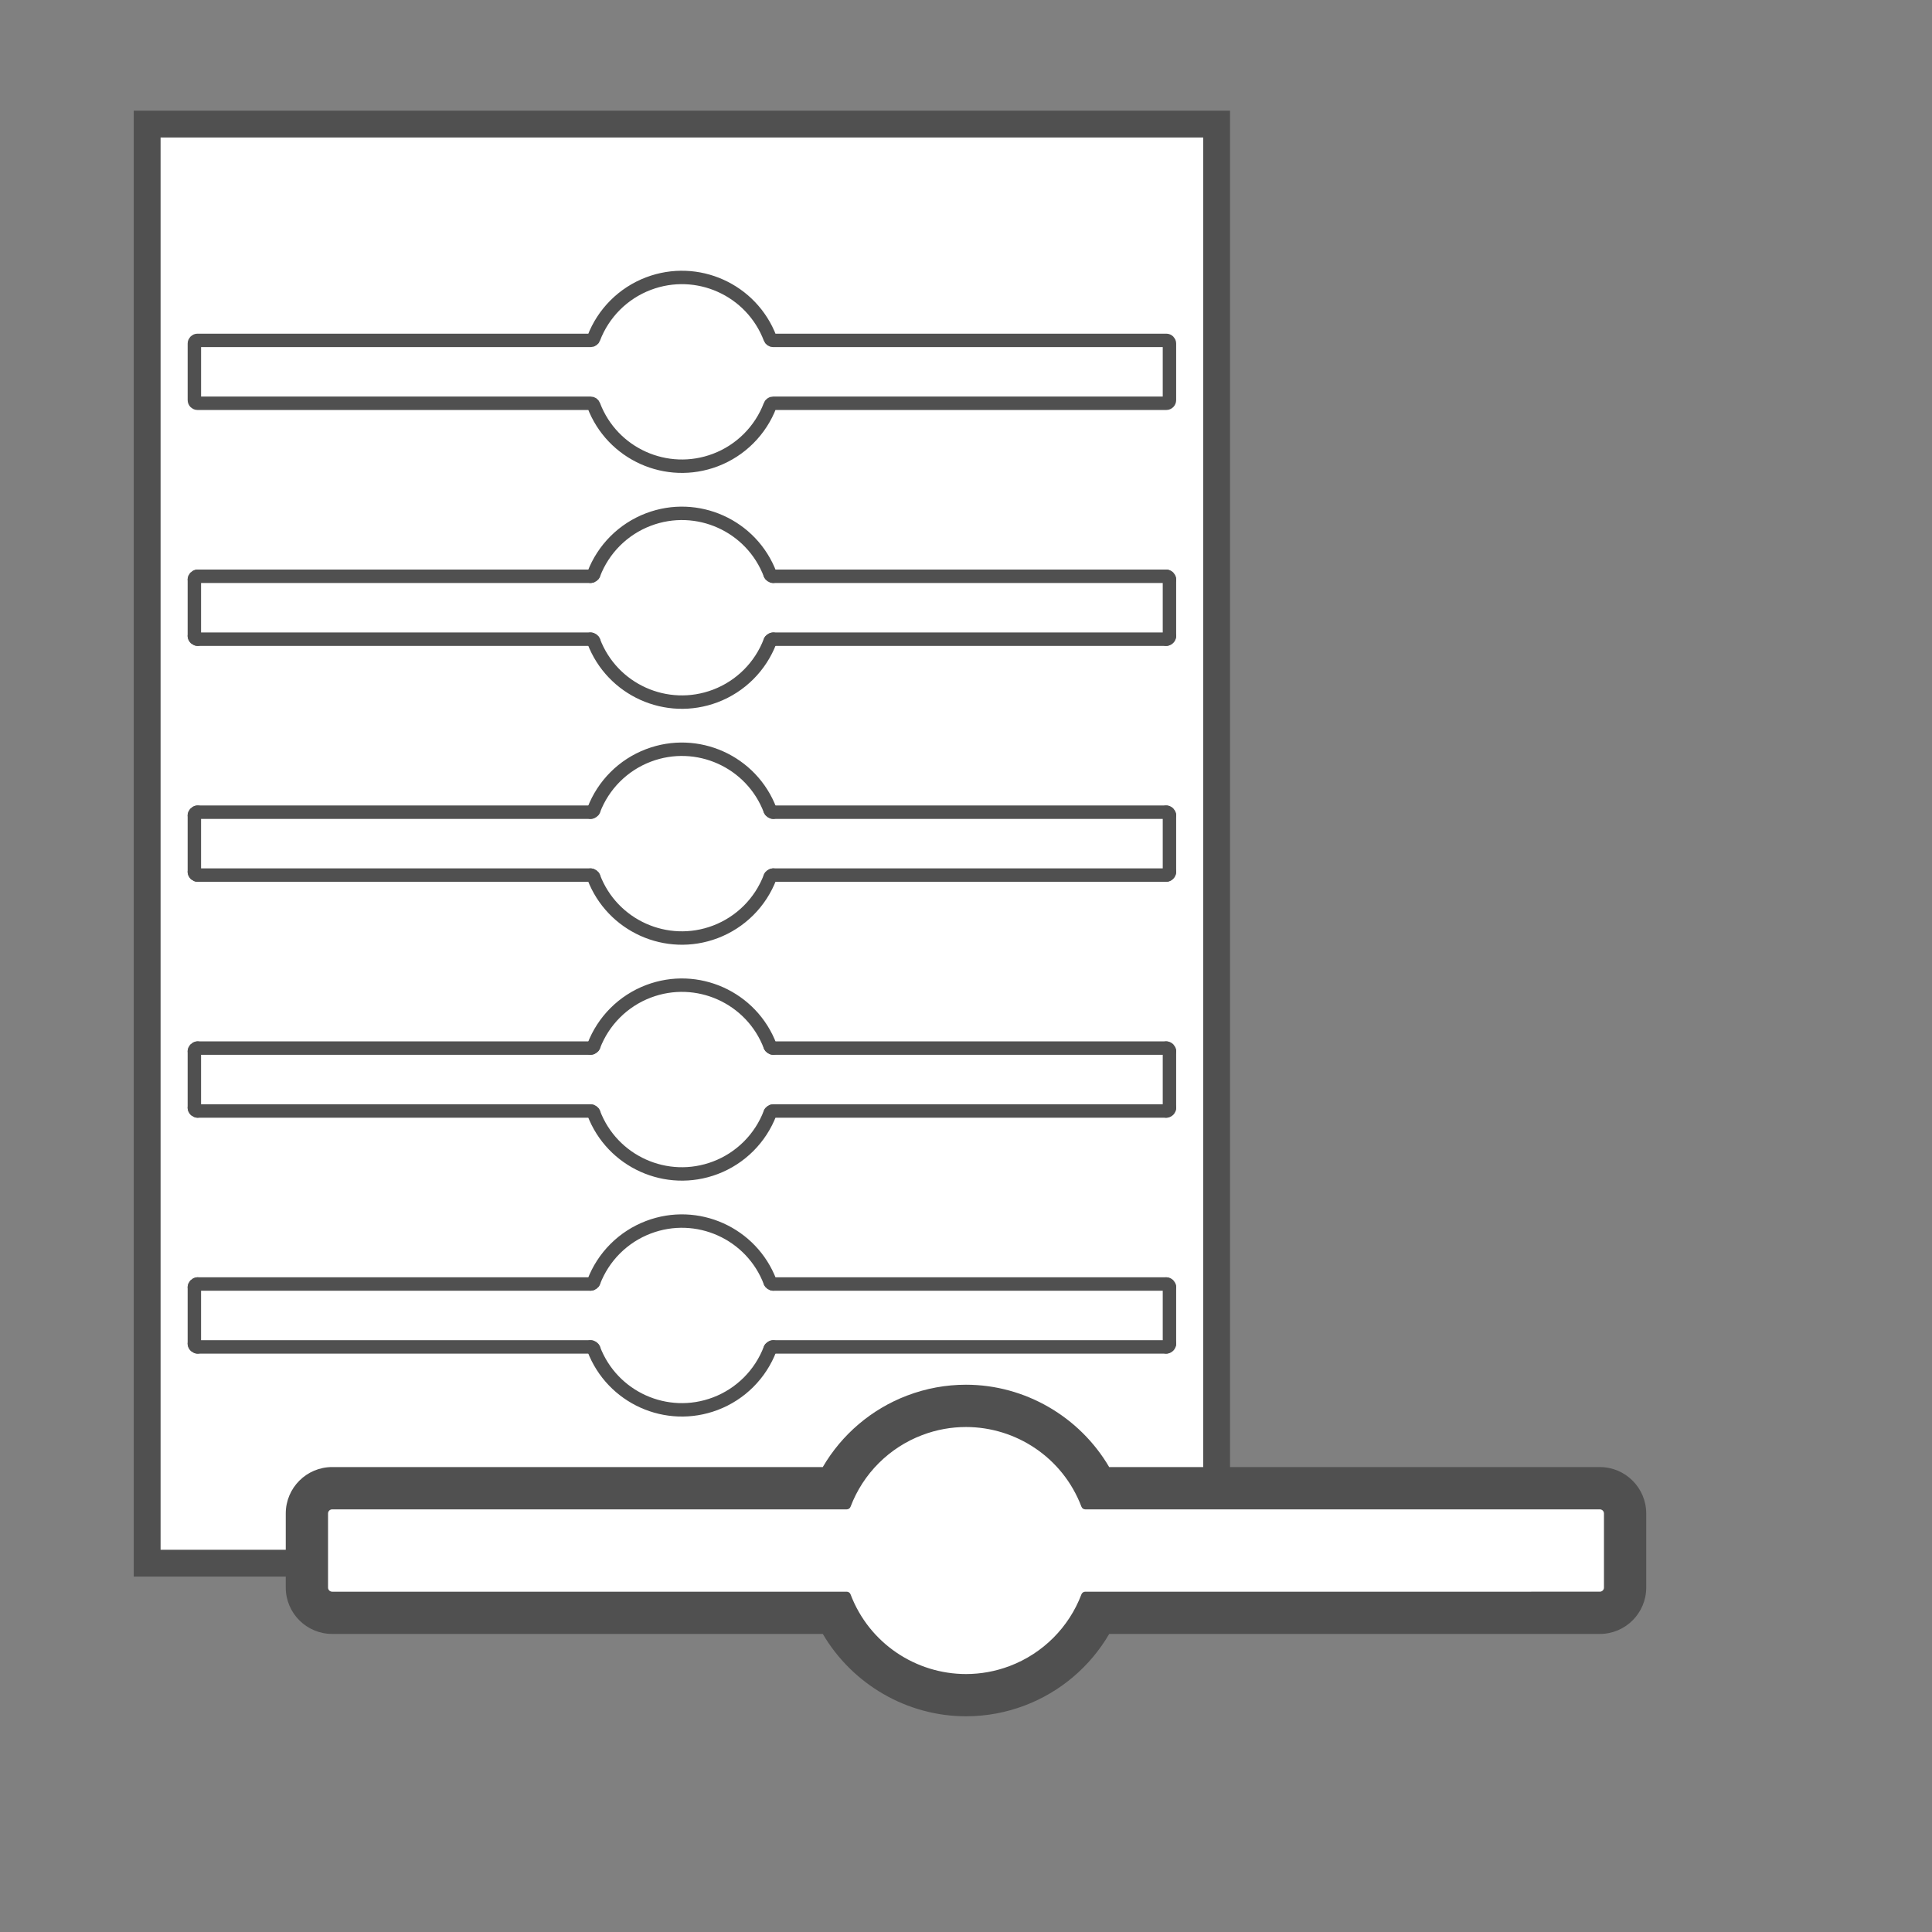 <?xml version="1.0" encoding="utf-8"?>
<!-- Generator: Adobe Illustrator 26.0.1, SVG Export Plug-In . SVG Version: 6.00 Build 0)  -->
<svg version="1.1" id="Layer_3" xmlns="http://www.w3.org/2000/svg" xmlns:xlink="http://www.w3.org/1999/xlink" x="0px" y="0px"
	 viewBox="0 0 144 144" style="enable-background:new 0 0 144 144;" xml:space="preserve">
<rect x="0" y="0" width="144" height="144" fill="#808080" stroke="none"/>
<style type="text/css">
	.st0{fill:#FFFFFF;stroke:#505050;stroke-width:2;stroke-linecap:round;stroke-miterlimit:10;}
	.st1{fill:#FFFFFF;stroke:#505050;stroke-linecap:round;stroke-miterlimit:10;}
	.st2{fill:none;}
	.st3{fill:#FFFFFF;}
	.st4{fill:#505050;}
</style>
<rect x="10.969" y="9.249" class="st0" width="79.711" height="107.262"/>
<g>
	<g id="ARC_00000047023958242498130970000008561694278720911522_">
		<path class="st1" d="M57.401,30.209c-0.714,1.881-2.199,3.366-4.08,4.08
			c-3.632,1.378-7.693-0.448-9.071-4.08c-0.035-0.091-0.122-0.151-0.219-0.151H14.721
			c-0.129,0-0.234-0.105-0.234-0.234v-4.22c0-0.129,0.105-0.234,0.234-0.234h29.31
			c0.097,0,0.185-0.06,0.219-0.151c0.714-1.881,2.199-3.366,4.08-4.08
			c3.632-1.378,7.693,0.448,9.071,4.08c0.035,0.091,0.122,0.151,0.219,0.151h29.31
			c0.129,0,0.234,0.105,0.234,0.234v4.22c0,0.129-0.105,0.234-0.234,0.234H57.62
			C57.522,30.058,57.435,30.118,57.401,30.209z"/>
	</g>
	<g id="LINE_00000110449579835690023020000006334894279750456223_">
		<line class="st1" x1="44.03" y1="47.641" x2="14.721" y2="47.641"/>
	</g>
	<g id="ARC_00000094606239734624942220000007287402401307967393_">
		<path class="st1" d="M14.486,47.407c0,0.129,0.105,0.234,0.234,0.234"/>
	</g>
	<g id="LINE_00000134224279606072337330000001004153841674459817_">
		<line class="st1" x1="14.486" y1="47.407" x2="14.486" y2="43.187"/>
	</g>
	<g id="LINE_00000111887458828502437020000003500502626674561435_">
		<line class="st1" x1="14.721" y1="42.952" x2="44.03" y2="42.952"/>
	</g>
	<g id="ARC_00000163791157201730573390000014274693994580048003_">
		<path class="st1" d="M14.721,42.952c-0.129,0-0.234,0.105-0.234,0.234"/>
	</g>
	<g id="LINE_00000154405764087893099650000011084464974232358565_">
		<line class="st1" x1="57.62" y1="42.952" x2="86.929" y2="42.952"/>
	</g>
	<g id="ARC_00000081607818994182107770000004650707883448518591_">
		<path class="st1" d="M87.164,43.187c0-0.129-0.105-0.234-0.234-0.234"/>
	</g>
	<g id="LINE_00000008115764081223261760000002832878511192352946_">
		<line class="st1" x1="87.164" y1="43.187" x2="87.164" y2="47.407"/>
	</g>
	<g id="ARC_00000061445941279109936380000000583776681056591779_">
		<path class="st1" d="M86.929,47.641c0.129,0,0.234-0.105,0.234-0.234"/>
	</g>
	<g id="LINE_00000100382585572069129870000003339468915533573761_">
		<line class="st1" x1="86.929" y1="47.641" x2="57.62" y2="47.641"/>
	</g>
	<g id="ARC_00000080915459408287231730000016274286292248264836_">
		<path class="st1" d="M57.401,42.801c-1.378-3.632-5.44-5.458-9.071-4.08
			c-1.881,0.714-3.366,2.199-4.08,4.08"/>
	</g>
	<g id="ARC_00000080197162453844105650000005578319650329911191_">
		<path class="st1" d="M44.03,42.952c0.097,0,0.185-0.06,0.219-0.151"/>
	</g>
	<g id="ARC_00000053511122106662131230000008737956492235560599_">
		<path class="st1" d="M57.401,42.801c0.035,0.091,0.122,0.151,0.219,0.151"/>
	</g>
	<g id="ARC_00000161589171943717335320000017200964029869921414_">
		<path class="st1" d="M44.249,47.792c1.378,3.632,5.44,5.458,9.071,4.08
			c1.881-0.714,3.366-2.199,4.08-4.08"/>
	</g>
	<g id="ARC_00000182486800918773926910000012447550920461923760_">
		<path class="st1" d="M57.62,47.641c-0.097,0-0.185,0.06-0.219,0.151"/>
	</g>
	<g id="ARC_00000093168514025637353100000014919892177836645042_">
		<path class="st1" d="M44.249,47.792c-0.035-0.091-0.122-0.151-0.219-0.151"/>
	</g>
	<g id="LINE_00000180360599945665785940000002899002803207720865_">
		<line class="st1" x1="44.03" y1="65.224" x2="14.721" y2="65.224"/>
	</g>
	<g id="ARC_00000020383363145154743100000002449377396622276774_">
		<path class="st1" d="M14.486,64.99c0,0.129,0.105,0.234,0.234,0.234"/>
	</g>
	<g id="LINE_00000050642901533343728170000009921785502727776905_">
		<line class="st1" x1="14.486" y1="64.99" x2="14.486" y2="60.77"/>
	</g>
	<g id="LINE_00000155124539275448534630000015496634590385461901_">
		<line class="st1" x1="14.721" y1="60.536" x2="44.03" y2="60.536"/>
	</g>
	<g id="ARC_00000102502536217905973090000015207030622258701217_">
		<path class="st1" d="M14.721,60.536c-0.129,0-0.234,0.105-0.234,0.234"/>
	</g>
	<g id="LINE_00000011023197927493112900000005658443139224030102_">
		<line class="st1" x1="57.62" y1="60.536" x2="86.929" y2="60.536"/>
	</g>
	<g id="ARC_00000105387116932922147500000008980598678126253239_">
		<path class="st1" d="M87.164,60.77c0-0.129-0.105-0.234-0.234-0.234"/>
	</g>
	<g id="LINE_00000060715139666273097500000001278557713455990423_">
		<line class="st1" x1="87.164" y1="60.77" x2="87.164" y2="64.99"/>
	</g>
	<g id="ARC_00000157272969041911350620000005482254984002175413_">
		<path class="st1" d="M86.929,65.224c0.129,0,0.234-0.105,0.234-0.234"/>
	</g>
	<g id="LINE_00000088110489183343226340000002316092040758389128_">
		<line class="st1" x1="86.929" y1="65.224" x2="57.62" y2="65.224"/>
	</g>
	<g id="ARC_00000182502066693163078120000010849418122410565007_">
		<path class="st1" d="M57.401,60.384c-1.378-3.632-5.44-5.458-9.071-4.08
			c-1.881,0.714-3.366,2.199-4.08,4.08"/>
	</g>
	<g id="ARC_00000173158500916034600090000005456822059548550791_">
		<path class="st1" d="M44.03,60.536c0.097,0,0.185-0.06,0.219-0.151"/>
	</g>
	<g id="ARC_00000070798268604474704970000000552895435163804080_">
		<path class="st1" d="M57.401,60.384c0.035,0.091,0.122,0.151,0.219,0.151"/>
	</g>
	<g id="ARC_00000059994678641880448790000002216032661117500333_">
		<path class="st1" d="M44.249,65.376c1.378,3.632,5.44,5.458,9.071,4.08
			c1.881-0.714,3.366-2.199,4.08-4.08"/>
	</g>
	<g id="ARC_00000163778267771190574460000009008086898675795343_">
		<path class="st1" d="M57.62,65.224c-0.097,0-0.185,0.06-0.219,0.151"/>
	</g>
	<g id="ARC_00000041284690922060380030000005305947782336901010_">
		<path class="st1" d="M44.249,65.376c-0.035-0.091-0.122-0.151-0.219-0.151"/>
	</g>
	<g id="LINE_00000079472733091079384230000000406126134144559020_">
		<line class="st1" x1="44.03" y1="82.808" x2="14.721" y2="82.808"/>
	</g>
	<g id="ARC_00000142156745581440175750000016292499838235917243_">
		<path class="st1" d="M14.486,82.573c0,0.129,0.105,0.234,0.234,0.234"/>
	</g>
	<g id="LINE_00000162328883657214434530000010085488888786109828_">
		<line class="st1" x1="14.486" y1="82.573" x2="14.486" y2="78.353"/>
	</g>
	<g id="LINE_00000140001061098006961690000012606599473049181061_">
		<line class="st1" x1="14.721" y1="78.119" x2="44.03" y2="78.119"/>
	</g>
	<g id="ARC_00000150073895604590106460000010992954328000461237_">
		<path class="st1" d="M14.721,78.119c-0.129,0-0.234,0.105-0.234,0.234"/>
	</g>
	<g id="LINE_00000016787290988517859780000012547354805333472412_">
		<line class="st1" x1="57.62" y1="78.119" x2="86.929" y2="78.119"/>
	</g>
	<g id="ARC_00000179623659816795923250000008125720391568425888_">
		<path class="st1" d="M87.164,78.353c0-0.129-0.105-0.234-0.234-0.234"/>
	</g>
	<g id="LINE_00000159443818592757028160000007205103938524743810_">
		<line class="st1" x1="87.164" y1="78.353" x2="87.164" y2="82.573"/>
	</g>
	<g id="ARC_00000141457494736210960680000004156733080894428574_">
		<path class="st1" d="M86.929,82.808c0.129,0,0.234-0.105,0.234-0.234"/>
	</g>
	<g id="LINE_00000152967959060546708400000013929068038558897575_">
		<line class="st1" x1="86.929" y1="82.808" x2="57.62" y2="82.808"/>
	</g>
	<g id="ARC_00000181058283343419469500000004135146915579639987_">
		<path class="st1" d="M57.401,77.968c-1.378-3.632-5.44-5.458-9.071-4.08
			c-1.881,0.714-3.366,2.199-4.08,4.08"/>
	</g>
	<g id="ARC_00000146497015608559336700000001913461647013184412_">
		<path class="st1" d="M44.03,78.119c0.097,0,0.185-0.06,0.219-0.151"/>
	</g>
	<g id="ARC_00000132799892204301495250000017306760155803403681_">
		<path class="st1" d="M57.401,77.968c0.035,0.091,0.122,0.151,0.219,0.151"/>
	</g>
	<g id="ARC_00000113330707599431208250000015653043528973824442_">
		<path class="st1" d="M44.249,82.959c1.378,3.632,5.44,5.458,9.071,4.08
			c1.881-0.714,3.366-2.199,4.08-4.08"/>
	</g>
	<g id="ARC_00000039114701695342156130000016197064913940718773_">
		<path class="st1" d="M57.62,82.808c-0.097,0-0.185,0.06-0.219,0.151"/>
	</g>
	<g id="ARC_00000011010265903286406410000018099969342560692374_">
		<path class="st1" d="M44.249,82.959c-0.035-0.091-0.122-0.151-0.219-0.151"/>
	</g>
	<g id="LINE_00000064332070356750896310000008434145507628970913_">
		<line class="st1" x1="44.03" y1="100.391" x2="14.721" y2="100.391"/>
	</g>
	<g id="ARC_00000023272319217464929350000014000347122850875836_">
		<path class="st1" d="M14.486,100.157c0,0.129,0.105,0.234,0.234,0.234"/>
	</g>
	<g id="LINE_00000109020390953224551470000018028153255297729933_">
		<line class="st1" x1="14.486" y1="100.157" x2="14.486" y2="95.937"/>
	</g>
	<g id="LINE_00000030451904872700257340000004887869636454680209_">
		<line class="st1" x1="14.721" y1="95.702" x2="44.03" y2="95.702"/>
	</g>
	<g id="ARC_00000065036157928542566260000008558264449947603850_">
		<path class="st1" d="M14.721,95.702c-0.129,0-0.234,0.105-0.234,0.234"/>
	</g>
	<g id="LINE_00000165920654496743536370000010504695962675221163_">
		<line class="st1" x1="57.62" y1="95.702" x2="86.929" y2="95.702"/>
	</g>
	<g id="ARC_00000086674604612719257670000008816517567443379640_">
		<path class="st1" d="M87.164,95.937c0-0.129-0.105-0.234-0.234-0.234"/>
	</g>
	<g id="LINE_00000164473559448115905510000012112980520317267135_">
		<line class="st1" x1="87.164" y1="95.937" x2="87.164" y2="100.157"/>
	</g>
	<g id="ARC_00000106863983906286018710000003169153432303542439_">
		<path class="st1" d="M86.929,100.391c0.129,0,0.234-0.105,0.234-0.234"/>
	</g>
	<g id="LINE_00000140729041164671872250000002045715141463205288_">
		<line class="st1" x1="86.929" y1="100.391" x2="57.62" y2="100.391"/>
	</g>
	<g id="ARC_00000180338536212686852300000004739517627370162871_">
		<path class="st1" d="M57.401,95.551c-1.378-3.632-5.44-5.458-9.071-4.08
			c-1.881,0.714-3.366,2.199-4.08,4.08"/>
	</g>
	<g id="ARC_00000025413950860179109610000002004440391523344032_">
		<path class="st1" d="M44.03,95.702c0.097,0,0.185-0.06,0.219-0.151"/>
	</g>
	<g id="ARC_00000034050031292589908240000014622808920481283482_">
		<path class="st1" d="M57.401,95.551c0.035,0.091,0.122,0.151,0.219,0.151"/>
	</g>
	<g id="ARC_00000065753899134001359370000004958305695822934415_">
		<path class="st1" d="M44.249,100.542c1.378,3.632,5.44,5.458,9.071,4.08
			c1.881-0.714,3.366-2.199,4.08-4.08"/>
	</g>
	<g id="ARC_00000044861983842139741010000008304787637051946629_">
		<path class="st1" d="M57.62,100.391c-0.097,0-0.185,0.06-0.219,0.151"/>
	</g>
	<g id="ARC_00000082345484757157746650000013056764930451816101_">
		<path class="st1" d="M44.249,100.542c-0.035-0.091-0.122-0.151-0.219-0.151"/>
	</g>
	<rect x="10.969" y="11.302" class="st2" width="79.711" height="103.156"/>
</g>
<title>WP_Calculator_Page_Icon_Template_GHS</title>
<g id="ARC_00000070808810047346961040000004672481522429894069_">
	<g>
		<path class="st3" d="M72.002,126.347c-4.15,0-7.955-2.433-9.729-6.138h-37.517
			c-1.038,0-1.882-0.844-1.882-1.882v-5.522c0-1.038,0.844-1.882,1.882-1.882H62.272
			c1.189-2.492,3.301-4.447,5.904-5.435c1.23-0.467,2.517-0.703,3.823-0.703
			c4.15,0,7.954,2.433,9.728,6.138h37.516c1.038,0,1.882,0.844,1.882,1.882v5.522
			c0,1.038-0.844,1.882-1.882,1.882H81.727c-1.187,2.489-3.298,4.446-5.902,5.435
			C74.594,126.111,73.308,126.347,72.002,126.347z"/>
		<path class="st4" d="M71.998,106.361c3.713,0,7.21,2.263,8.606,5.94
			c0.045,0.119,0.159,0.198,0.287,0.198h38.352c0.169,0,0.307,0.137,0.307,0.307v5.522
			c0,0.169-0.137,0.307-0.307,0.307H80.891c-0.127,0-0.242,0.079-0.287,0.198
			c-0.934,2.461-2.877,4.405-5.339,5.339c-1.075,0.408-2.179,0.601-3.264,0.601
			c-3.713,0-7.21-2.263-8.606-5.94c-0.045-0.119-0.159-0.198-0.287-0.198H24.757
			c-0.169,0-0.307-0.137-0.307-0.307v-5.522c0-0.169,0.137-0.307,0.307-0.307h38.352
			c0.127,0,0.242-0.079,0.287-0.198c0.934-2.461,2.877-4.405,5.339-5.339
			C69.809,106.554,70.913,106.361,71.998,106.361 M71.998,103.209c-1.498,0-2.972,0.271-4.382,0.806
			c-2.662,1.01-4.876,2.905-6.291,5.331H24.757c-1.907,0-3.458,1.551-3.458,3.458v5.522
			c0,1.907,1.551,3.458,3.458,3.458h36.57c2.189,3.738,6.26,6.138,10.674,6.138
			c1.498,0,2.972-0.271,4.382-0.806c2.662-1.01,4.876-2.905,6.291-5.331h36.568
			c1.907,0,3.458-1.551,3.458-3.458v-5.522c0-1.907-1.551-3.458-3.458-3.458H82.672
			C80.484,105.609,76.412,103.209,71.998,103.209L71.998,103.209z"/>
	</g>
</g>
</svg>
